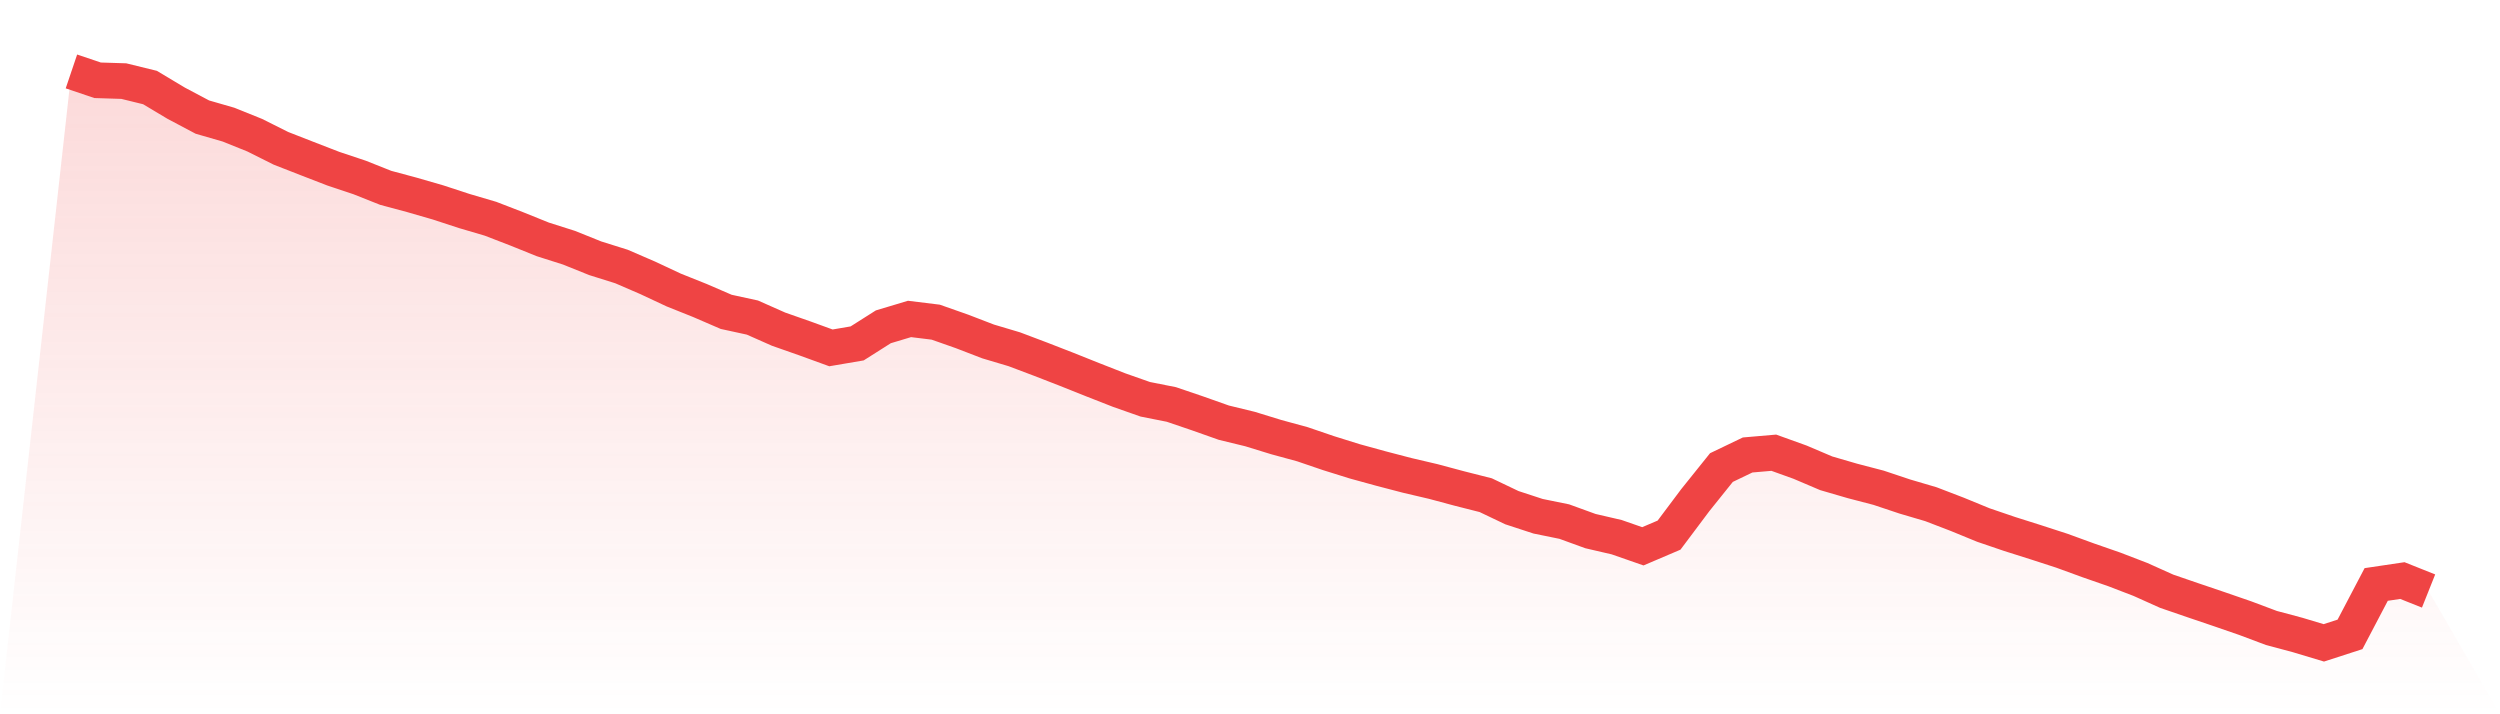 <svg viewBox="0 0 140 40" xmlns="http://www.w3.org/2000/svg">
<defs>
<linearGradient id="gradient" x1="0" x2="0" y1="0" y2="1">
<stop offset="0%" stop-color="#ef4444" stop-opacity="0.2"/>
<stop offset="100%" stop-color="#ef4444" stop-opacity="0"/>
</linearGradient>
</defs>
<path d="M4,4 L4,4 L5.467,4.496 L6.933,4.542 L8.4,4.902 L9.867,5.78 L11.333,6.557 L12.8,6.981 L14.267,7.572 L15.733,8.306 L17.2,8.879 L18.667,9.447 L20.133,9.936 L21.6,10.519 L23.067,10.913 L24.533,11.337 L26,11.817 L27.467,12.249 L28.933,12.815 L30.4,13.407 L31.867,13.873 L33.333,14.463 L34.8,14.923 L36.267,15.557 L37.733,16.243 L39.2,16.83 L40.667,17.464 L42.133,17.783 L43.6,18.433 L45.067,18.948 L46.533,19.481 L48,19.231 L49.467,18.301 L50.933,17.861 L52.4,18.041 L53.867,18.557 L55.333,19.121 L56.8,19.558 L58.267,20.112 L59.733,20.682 L61.2,21.268 L62.667,21.843 L64.133,22.359 L65.6,22.651 L67.067,23.15 L68.533,23.669 L70,24.026 L71.467,24.477 L72.933,24.877 L74.4,25.377 L75.867,25.835 L77.333,26.238 L78.8,26.621 L80.267,26.965 L81.733,27.358 L83.2,27.73 L84.667,28.43 L86.133,28.91 L87.6,29.209 L89.067,29.742 L90.533,30.082 L92,30.593 L93.467,29.967 L94.933,28.012 L96.4,26.183 L97.867,25.479 L99.333,25.352 L100.8,25.88 L102.267,26.504 L103.733,26.931 L105.2,27.314 L106.667,27.804 L108.133,28.236 L109.6,28.799 L111.067,29.401 L112.533,29.901 L114,30.365 L115.467,30.841 L116.933,31.376 L118.4,31.886 L119.867,32.45 L121.333,33.109 L122.8,33.613 L124.267,34.11 L125.733,34.616 L127.2,35.167 L128.667,35.559 L130.133,36 L131.6,35.525 L133.067,32.73 L134.533,32.512 L136,33.097 L140,40 L0,40 z" fill="url(#gradient)"/>
<path d="M4,4 L4,4 L5.467,4.496 L6.933,4.542 L8.4,4.902 L9.867,5.78 L11.333,6.557 L12.8,6.981 L14.267,7.572 L15.733,8.306 L17.2,8.879 L18.667,9.447 L20.133,9.936 L21.6,10.519 L23.067,10.913 L24.533,11.337 L26,11.817 L27.467,12.249 L28.933,12.815 L30.4,13.407 L31.867,13.873 L33.333,14.463 L34.8,14.923 L36.267,15.557 L37.733,16.243 L39.2,16.83 L40.667,17.464 L42.133,17.783 L43.6,18.433 L45.067,18.948 L46.533,19.481 L48,19.231 L49.467,18.301 L50.933,17.861 L52.4,18.041 L53.867,18.557 L55.333,19.121 L56.8,19.558 L58.267,20.112 L59.733,20.682 L61.2,21.268 L62.667,21.843 L64.133,22.359 L65.6,22.651 L67.067,23.15 L68.533,23.669 L70,24.026 L71.467,24.477 L72.933,24.877 L74.4,25.377 L75.867,25.835 L77.333,26.238 L78.8,26.621 L80.267,26.965 L81.733,27.358 L83.2,27.73 L84.667,28.43 L86.133,28.91 L87.6,29.209 L89.067,29.742 L90.533,30.082 L92,30.593 L93.467,29.967 L94.933,28.012 L96.4,26.183 L97.867,25.479 L99.333,25.352 L100.8,25.88 L102.267,26.504 L103.733,26.931 L105.2,27.314 L106.667,27.804 L108.133,28.236 L109.6,28.799 L111.067,29.401 L112.533,29.901 L114,30.365 L115.467,30.841 L116.933,31.376 L118.4,31.886 L119.867,32.45 L121.333,33.109 L122.8,33.613 L124.267,34.11 L125.733,34.616 L127.2,35.167 L128.667,35.559 L130.133,36 L131.6,35.525 L133.067,32.73 L134.533,32.512 L136,33.097" fill="none" stroke="#ef4444" stroke-width="2"/>
</svg>